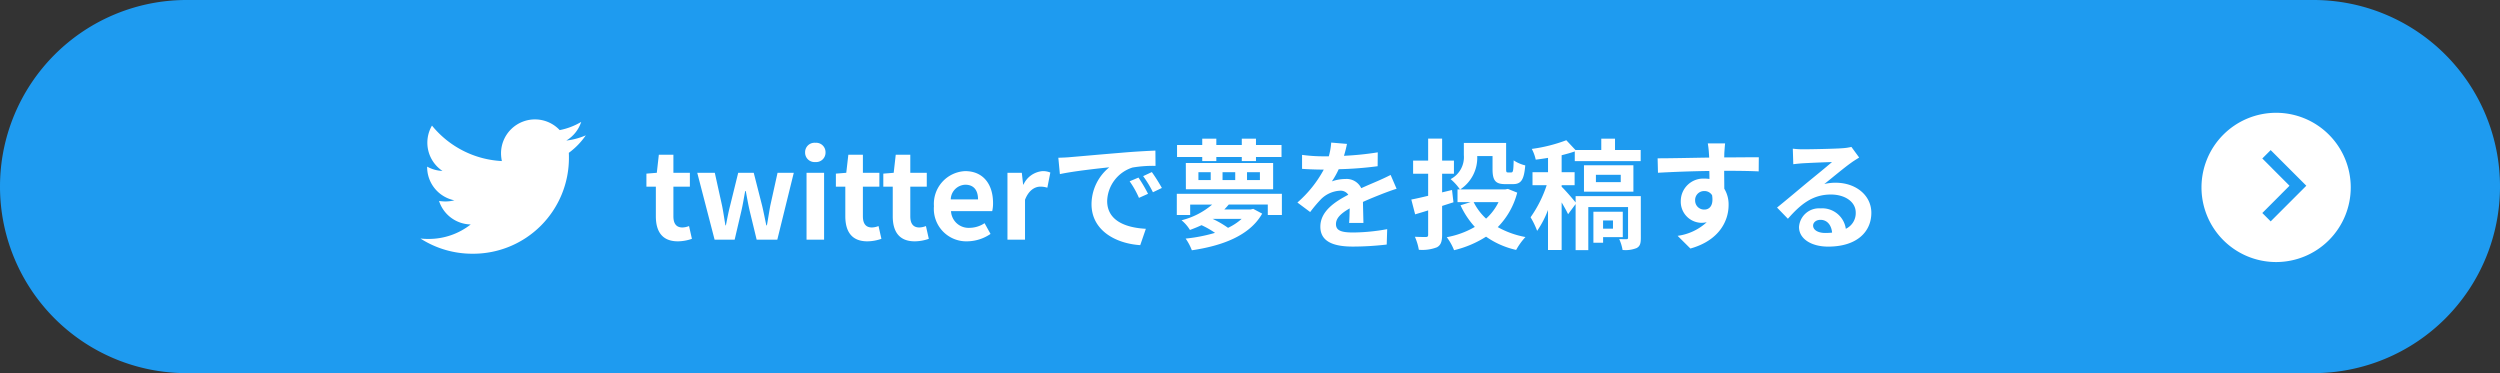 <svg xmlns="http://www.w3.org/2000/svg" width="335" height="50" viewBox="0 0 335 50">
  <rect x="0" y="0" width="335" height="50" fill="#333333" stroke="none"/>
  <g id="グループ_16558" data-name="グループ 16558" transform="translate(-20 -8128.886)">
    <path id="パス_55038" data-name="パス 55038" d="M25,0H310a25,25,0,0,1,0,50H25A25,25,0,0,1,25,0Z" transform="translate(20 8128.886)" fill="#1e9bf0"/>
    <path id="パス_55764" data-name="パス 55764" d="M-78.672.224a5.79,5.79,0,0,0,1.888-.336l-.384-1.712a2.618,2.618,0,0,1-.88.192c-.8,0-1.216-.48-1.216-1.5V-7.1h2.208V-8.96h-2.208v-2.416h-1.952l-.272,2.416-1.392.112V-7.1h1.264v3.968C-81.616-1.136-80.8.224-78.672.224ZM-73.744,0h2.688l.912-3.9c.192-.832.32-1.664.5-2.608h.08c.176.944.32,1.76.512,2.608l.944,3.9h2.768l2.208-8.96h-2.176l-.976,4.416c-.16.88-.288,1.728-.448,2.624h-.08c-.192-.9-.352-1.744-.56-2.624L-68.5-8.96h-2.08l-1.088,4.416c-.224.864-.384,1.728-.56,2.624h-.064c-.16-.9-.272-1.744-.448-2.624l-.976-4.416h-2.352Zm12.32,0h2.352V-8.96h-2.352Zm1.184-10.4a1.261,1.261,0,0,0,1.36-1.3,1.257,1.257,0,0,0-1.36-1.28,1.262,1.262,0,0,0-1.376,1.28A1.265,1.265,0,0,0-60.24-10.4ZM-53.28.224a5.79,5.79,0,0,0,1.888-.336l-.384-1.712a2.618,2.618,0,0,1-.88.192c-.8,0-1.216-.48-1.216-1.5V-7.1h2.208V-8.96h-2.208v-2.416h-1.952L-56.1-8.96l-1.392.112V-7.1h1.264v3.968C-56.224-1.136-55.408.224-53.28.224Zm6.352,0A5.79,5.79,0,0,0-45.04-.112l-.384-1.712a2.618,2.618,0,0,1-.88.192c-.8,0-1.216-.48-1.216-1.5V-7.1h2.208V-8.96H-47.52v-2.416h-1.952l-.272,2.416-1.392.112V-7.1h1.264v3.968C-49.872-1.136-49.056.224-46.928.224Zm7.04,0a5.641,5.641,0,0,0,3.12-.992l-.8-1.44a3.693,3.693,0,0,1-2.016.624,2.354,2.354,0,0,1-2.48-2.24h5.52a4.422,4.422,0,0,0,.112-1.088c0-2.464-1.28-4.272-3.744-4.272a4.391,4.391,0,0,0-4.176,4.7A4.35,4.35,0,0,0-39.888.224ZM-42.1-5.392A2.017,2.017,0,0,1-40.144-7.36c1.152,0,1.7.768,1.7,1.968ZM-34.5,0h2.352V-5.344c.5-1.3,1.344-1.76,2.048-1.76a2.993,2.993,0,0,1,.944.144l.4-2.032a2.535,2.535,0,0,0-1.056-.192,3.1,3.1,0,0,0-2.544,1.808H-32.4l-.176-1.584H-34.5Zm6.816-10.976.208,2.192c1.856-.4,5.12-.752,6.624-.912a6.4,6.4,0,0,0-2.384,4.944c0,3.472,3.168,5.264,6.528,5.488l.752-2.192c-2.72-.144-5.184-1.088-5.184-3.728a4.862,4.862,0,0,1,3.392-4.48,16.622,16.622,0,0,1,3.088-.224l-.016-2.048c-1.136.048-2.88.144-4.528.288-2.928.24-5.568.48-6.912.592C-26.416-11.024-27.04-10.992-27.68-10.976ZM-16.944-8.32l-1.184.5A12.345,12.345,0,0,1-16.88-5.6l1.216-.544A19.859,19.859,0,0,0-16.944-8.32Zm1.792-.736-1.168.544a14.076,14.076,0,0,1,1.312,2.16l1.2-.576A23.933,23.933,0,0,0-15.152-9.056ZM-8.4-10.528h1.888v-.544H-3.1v.544h1.9v-.544H2.224v-1.616H-1.2v-.848H-3.1v.848H-6.512v-.848H-8.4v.848h-3.376v1.616H-8.4ZM-8.912-9.04h1.648v1.056H-8.912Zm3.232,0h1.7v1.056h-1.7Zm3.28,0H-.672v1.056H-2.4Zm-8.192,2.288H1.1v-3.52h-11.7Zm3.6,3.968H-3.12a7.512,7.512,0,0,1-1.824,1.2,13.007,13.007,0,0,0-2.064-1.2Zm-4.816-3.36V-3.3h1.792V-4.7h2.944a10.038,10.038,0,0,1-4.1,2.1A5.186,5.186,0,0,1-10.048-1.3c.56-.208,1.072-.416,1.552-.64A11.727,11.727,0,0,1-6.688-.912a21.437,21.437,0,0,1-3.936.768,7.043,7.043,0,0,1,.832,1.568c4-.592,7.728-1.92,9.424-4.912l-1.2-.64-.336.08H-5.44c.208-.208.4-.432.592-.656H.384V-3.3H2.272V-6.144Zm22.8-6.688L8.88-13.008a8.9,8.9,0,0,1-.32,1.84H7.792a20.819,20.819,0,0,1-2.816-.192v1.872c.88.064,2.048.1,2.7.1h.208A15.7,15.7,0,0,1,4.352-4.976L6.064-3.7a18.422,18.422,0,0,1,1.488-1.76,3.9,3.9,0,0,1,2.5-1.1,1.231,1.231,0,0,1,1.12.544c-1.824.944-3.744,2.224-3.744,4.272C7.424.32,9.28.928,11.792.928A40.025,40.025,0,0,0,16.32.656l.064-2.064A26.174,26.174,0,0,1,11.84-.96c-1.568,0-2.32-.24-2.32-1.12,0-.8.64-1.424,1.84-2.112-.016.7-.032,1.472-.08,1.952H13.2c-.016-.736-.048-1.92-.064-2.816.976-.448,1.888-.8,2.608-1.088.544-.208,1.392-.528,1.9-.672l-.8-1.856c-.592.3-1.152.56-1.776.832-.656.288-1.328.56-2.16.944a2.167,2.167,0,0,0-2.128-1.232,5.421,5.421,0,0,0-1.808.32A11.171,11.171,0,0,0,9.888-9.44a47.662,47.662,0,0,0,5.216-.4L15.12-11.7a40.507,40.507,0,0,1-4.528.464A15.307,15.307,0,0,0,10.992-12.832ZM25.264-5.008l-.192-1.648-1.328.32v-2.5h1.584v-1.76H23.744v-2.944H21.872v2.944H19.856v1.76h2.016v2.96c-.864.208-1.632.384-2.256.5l.512,1.984c.544-.16,1.136-.336,1.744-.528V-.656c0,.224-.08.288-.288.3-.208,0-.88,0-1.488-.032a7.476,7.476,0,0,1,.528,1.744,5.445,5.445,0,0,0,2.432-.336c.512-.288.688-.752.688-1.7v-3.84ZM31.3-5.024a7.3,7.3,0,0,1-1.664,2.208,7.719,7.719,0,0,1-1.664-2.208ZM32.56-6.8l-.352.064H26.176A5.067,5.067,0,0,0,28.448-11.2H30.5v1.728c0,1.568.4,2.032,1.712,2.032h1.008c1.1,0,1.5-.544,1.664-2.512a4.857,4.857,0,0,1-1.552-.672c-.032,1.392-.08,1.616-.32,1.616H32.56c-.192,0-.24-.048-.24-.48V-12.96H26.656v1.632A3.318,3.318,0,0,1,24.88-8.112a6.8,6.8,0,0,1,1.248,1.376h-.32v1.712h1.744l-1.344.416a11.266,11.266,0,0,0,1.92,2.9,11.567,11.567,0,0,1-3.76,1.376,7.484,7.484,0,0,1,.976,1.744A13.968,13.968,0,0,0,29.632-.4a11.325,11.325,0,0,0,4.032,1.776A8.79,8.79,0,0,1,34.912-.352,11.973,11.973,0,0,1,31.2-1.68,10.2,10.2,0,0,0,33.808-6.3ZM46.64-2.576v1.1H45.312v-1.1Zm1.312,2.24V-3.744H44.016V.416h1.3V-.336Zm2.416-5.5H41.632v.848c-.384-.48-1.44-1.7-1.872-2.1V-7.3H41.5V-9.04H39.76v-2.272c.624-.16,1.216-.32,1.76-.512v1.3h8.832v-1.488h-3.44v-1.52h-1.84v1.52H41.616l-1.232-1.312A20.677,20.677,0,0,1,35.76-12.16a5.6,5.6,0,0,1,.528,1.44c.528-.064,1.088-.144,1.648-.24v1.92h-2.08V-7.3h1.9a16.16,16.16,0,0,1-2.16,4.3,10.648,10.648,0,0,1,.88,1.824,13.012,13.012,0,0,0,1.456-2.8v5.36H39.76V-4.992c.336.576.672,1.168.864,1.584l1.008-1.36V1.408h1.7V-4.368h5.328v4.1c0,.144-.048.192-.192.208-.144,0-.576,0-.992-.016a5.9,5.9,0,0,1,.448,1.456,3.95,3.95,0,0,0,1.888-.256c.464-.256.56-.64.56-1.376ZM44.352-8.688H47.68v.976H44.352Zm5.024,2.256V-9.968H42.752v3.536ZM61.664-12.9h-2.32A11.611,11.611,0,0,1,59.5-11.5c.016.128.016.288.032.5-2.176.032-5.088.1-6.912.1l.048,1.936c1.968-.112,4.464-.208,6.88-.24.016.352.016.72.016,1.072a4.152,4.152,0,0,0-.64-.048,3.018,3.018,0,0,0-3.2,2.992A2.823,2.823,0,0,0,58.48-2.256a3.421,3.421,0,0,0,.72-.08A7.19,7.19,0,0,1,55.3-.512l1.712,1.7c3.9-1.088,5.12-3.744,5.12-5.824a4.072,4.072,0,0,0-.576-2.192c0-.7-.016-1.584-.016-2.4,2.176,0,3.664.032,4.624.08l.016-1.888c-.832-.016-3.024.016-4.64.016.016-.192.016-.368.016-.5C61.568-11.776,61.632-12.64,61.664-12.9ZM57.648-5.232a1.2,1.2,0,0,1,1.232-1.28,1.18,1.18,0,0,1,1.04.56c.224,1.408-.368,1.92-1.04,1.92A1.2,1.2,0,0,1,57.648-5.232ZM73.456-1.888c0-.4.384-.768.992-.768.864,0,1.456.672,1.552,1.712a8.353,8.353,0,0,1-.928.048C74.112-.9,73.456-1.3,73.456-1.888Zm-2.72-10.3.064,2.08c.368-.048.88-.1,1.312-.128.848-.048,3.056-.144,3.872-.16-.784.688-2.448,2.032-3.344,2.768-.944.784-2.88,2.416-4.016,3.328L70.08-2.8c1.712-1.952,3.312-3.248,5.76-3.248,1.888,0,3.328.976,3.328,2.416A2.319,2.319,0,0,1,77.84-1.456a3.2,3.2,0,0,0-3.408-2.736,2.681,2.681,0,0,0-2.864,2.5c0,1.6,1.68,2.624,3.9,2.624,3.872,0,5.792-2,5.792-4.528,0-2.336-2.064-4.032-4.784-4.032a6.25,6.25,0,0,0-1.52.176c1.008-.8,2.688-2.208,3.552-2.816.368-.272.752-.5,1.12-.736l-1.04-1.424a6.991,6.991,0,0,1-1.216.176c-.912.08-4.336.144-5.184.144A11.1,11.1,0,0,1,70.736-12.192Z" transform="translate(189.5 8161)" fill="#fff"/>
    <path id="パス_55355" data-name="パス 55355" d="M10,0A10,10,0,1,1,0,10,10,10,0,0,1,10,0Z" transform="translate(315 8144)" fill="#fff"/>
    <path id="Icon_material-keyboard-arrow-down" data-name="Icon material-keyboard-arrow-down" d="M10.122,11.76l3.654,3.646,3.654-3.646,1.122,1.122-4.776,4.776L9,12.882Z" transform="translate(311.388 8167.552) rotate(-90)" fill="#1e9bf0"/>
    <path id="Icon_awesome-twitter" data-name="Icon awesome-twitter" d="M19.884,7.867c.014.2.014.394.014.591A12.835,12.835,0,0,1,6.975,21.381,12.836,12.836,0,0,1,0,19.342a9.4,9.4,0,0,0,1.1.056,9.1,9.1,0,0,0,5.639-1.941,4.55,4.55,0,0,1-4.247-3.15,5.728,5.728,0,0,0,.858.07,4.8,4.8,0,0,0,1.2-.155A4.543,4.543,0,0,1,.9,9.765V9.709a4.574,4.574,0,0,0,2.053.577A4.549,4.549,0,0,1,1.547,4.21a12.911,12.911,0,0,0,9.366,4.753A5.128,5.128,0,0,1,10.8,7.923a4.547,4.547,0,0,1,7.861-3.108,8.943,8.943,0,0,0,2.883-1.1,4.53,4.53,0,0,1-2,2.5,9.106,9.106,0,0,0,2.616-.7,9.764,9.764,0,0,1-2.278,2.348Z" transform="translate(76.338 8141.505)" fill="#fff"/>
  </g>
</svg>
